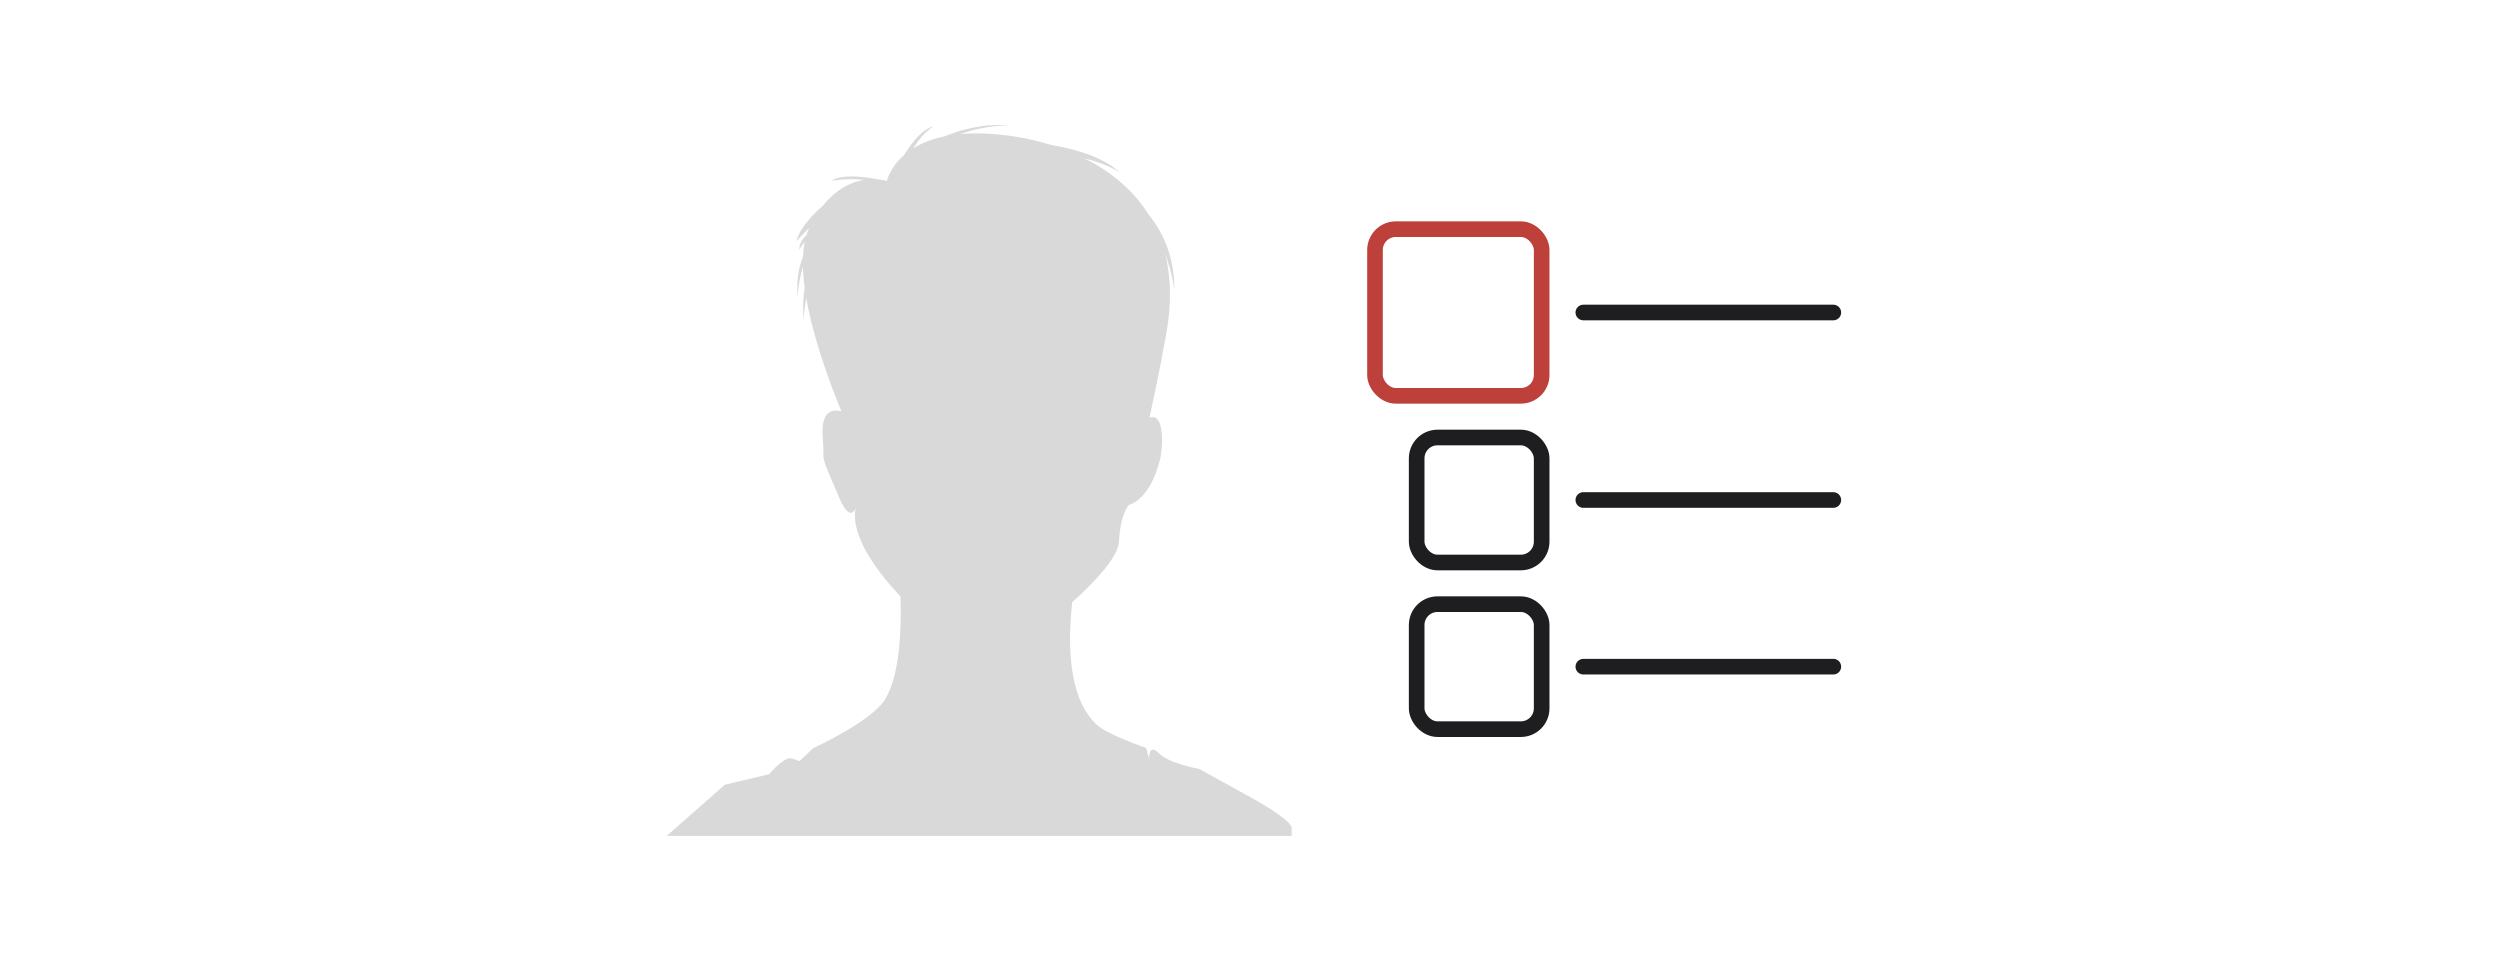 <svg width="480" height="185" viewBox="0 0 480 185" fill="none" xmlns="http://www.w3.org/2000/svg">
<path d="M241.196 153.689L230.265 147.636C230.265 147.636 224.435 146.626 222.492 144.609C220.548 142.592 220.611 145.676 220.611 145.676L220.063 143.601C220.063 143.601 212.757 141.117 210.664 139.221C205.172 134.246 204.941 123.947 205.867 115.609C209.777 112.117 214.705 107.108 214.851 103.932C215.095 98.65 216.754 96.928 216.754 96.928C216.754 96.928 220.621 96.255 222.671 88.443C223.32 85.976 223.644 79.039 220.705 80.215C221.457 76.54 222.515 72.052 223.958 63.879C224.974 58.117 224.801 53.142 223.743 48.868C225.139 52.597 225.491 55.692 225.491 55.692C225.491 48.949 223.056 44.269 220.54 41.222C217.52 36.363 213.094 32.831 208.166 30.369C213.202 31.699 215.078 33.185 215.078 33.185C211.784 30.075 206.201 28.56 201.797 27.824C197.256 26.411 192.621 25.735 188.501 25.624C187.007 25.583 185.634 25.629 184.371 25.743C189.832 23.81 193.915 24.115 193.915 24.115C188.822 23.573 184.081 25.058 181.356 26.181C178.835 26.7 176.878 27.527 175.36 28.466C177.53 24.96 179.302 24.283 179.302 24.283C177.209 24.633 175.117 27.292 173.586 29.766C170.812 32.181 170.281 34.752 170.281 34.752C170.281 34.752 169.626 34.527 168.553 34.437C166.386 34.003 161.79 33.311 159.651 34.697C159.651 34.697 162.993 34.153 165.87 34.546C163.574 34.925 160.702 36.153 158.053 39.437C156.365 40.913 153.515 43.721 152.932 46.288C152.932 46.288 154.049 45.013 155.349 43.782C155.148 44.224 154.973 44.692 154.825 45.183C154.083 45.838 153.495 46.74 153.436 47.968C153.436 47.968 153.856 47.234 154.519 46.407C154.336 47.309 154.224 48.272 154.177 49.284C153.446 51.041 152.9 53.589 153.1 57.206C153.1 57.206 153.233 54.233 154.16 51.271C154.195 52.563 154.315 53.915 154.501 55.304C154.237 56.804 154.081 58.816 154.276 61.404C154.276 61.404 154.417 59.144 154.792 57.189C156.102 64.765 159.155 73.15 161.559 79.002C160.091 78.56 157.489 78.626 157.969 84.071C158.455 89.582 157.035 85.984 161.127 95.553C162.865 99.617 163.872 98.509 164.293 97.595C163.86 99.371 163.704 104.769 172.896 114.539C173.106 120.996 172.763 129.766 169.878 134.367C167.269 138.527 156.12 143.659 156.12 143.659L153.503 146.128C153.503 146.128 153.503 146.128 152.045 145.624C150.587 145.12 147.673 148.65 147.673 148.65L139.171 150.668L128 160.5H248C248 160.5 248 160.5 248 158.987C247.998 157.473 241.196 153.689 241.196 153.689Z" fill="#1E1E21" fill-opacity="0.17"/>
<rect x="264" y="44" width="32" height="32" rx="4" stroke="#BE403B" stroke-width="3"/>
<path d="M304 60H352" stroke="#1E1E21" stroke-width="3" stroke-linecap="round"/>
<rect x="272" y="84" width="24" height="24" rx="4" stroke="#1E1E21" stroke-width="3"/>
<path d="M304 96H352" stroke="#1E1E21" stroke-width="3" stroke-linecap="round"/>
<rect x="272" y="116" width="24" height="24" rx="4" stroke="#1E1E21" stroke-width="3"/>
<path d="M304 128H352" stroke="#1E1E21" stroke-width="3" stroke-linecap="round"/>
</svg>
